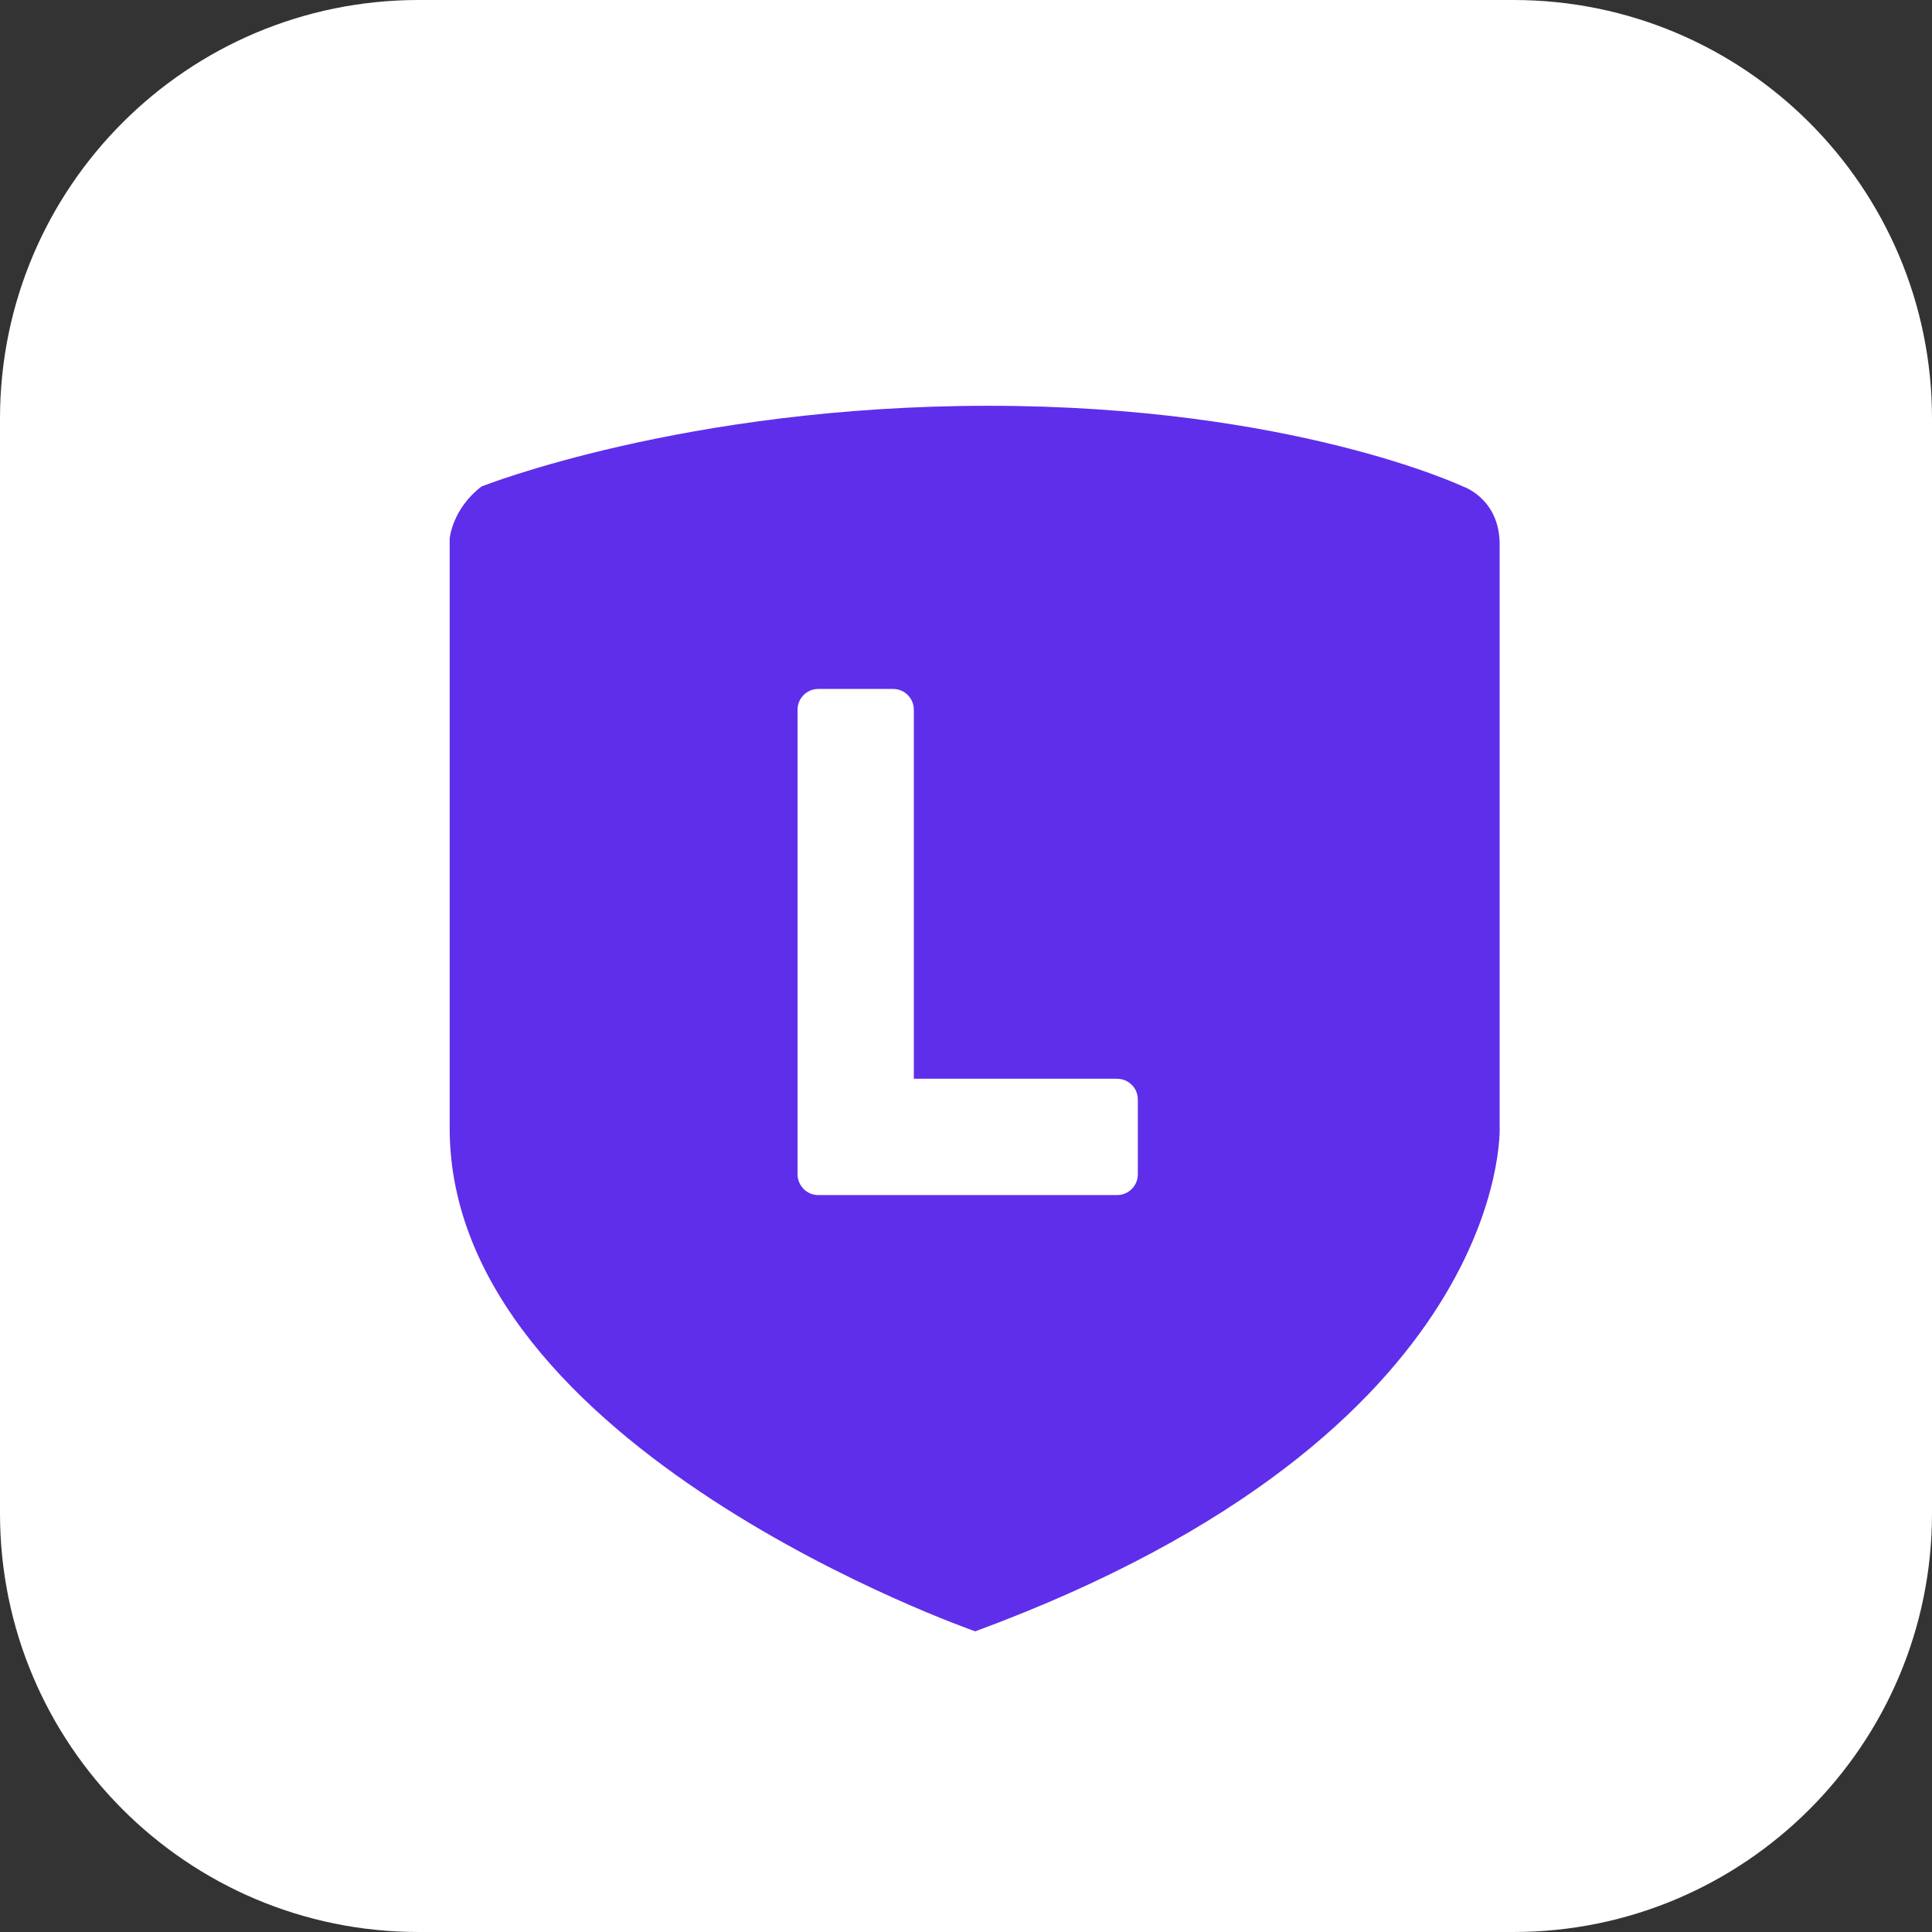 <svg width="32" height="32" viewBox="0 0 32 32" fill="none" xmlns="http://www.w3.org/2000/svg">
<rect x="0" y="0" width="32" height="32" fill="#333333" stroke="none"/>
<path d="M25.067 0H6.933C3.104 0 0 3.104 0 6.933V25.067C0 28.896 3.104 32 6.933 32H25.067C28.896 32 32 28.896 32 25.067V6.933C32 3.104 28.896 0 25.067 0Z" fill="white"/>
<path d="M7.978 8.057C7.978 8.057 11.338 6.721 16.369 6.721C21.401 6.721 24.23 8.057 24.23 8.057C24.23 8.057 24.839 8.254 24.839 9.019V18.668C24.839 18.668 25.055 23.738 16.153 27.02C16.153 27.02 7.448 23.993 7.448 18.688V8.921C7.448 8.921 7.488 8.429 7.978 8.056V8.057Z" fill="#5F2EEA"/>
<path d="M18.503 17.867H15.136V11.755C15.136 11.565 14.982 11.411 14.793 11.411H13.554C13.363 11.411 13.21 11.566 13.21 11.755V19.45C13.21 19.542 13.247 19.626 13.306 19.688C13.308 19.69 13.309 19.692 13.311 19.694C13.312 19.695 13.314 19.696 13.315 19.698C13.377 19.757 13.46 19.794 13.553 19.794H18.503C18.693 19.794 18.846 19.64 18.846 19.451V18.212C18.846 18.021 18.693 17.868 18.503 17.868" fill="white"/>
</svg>
